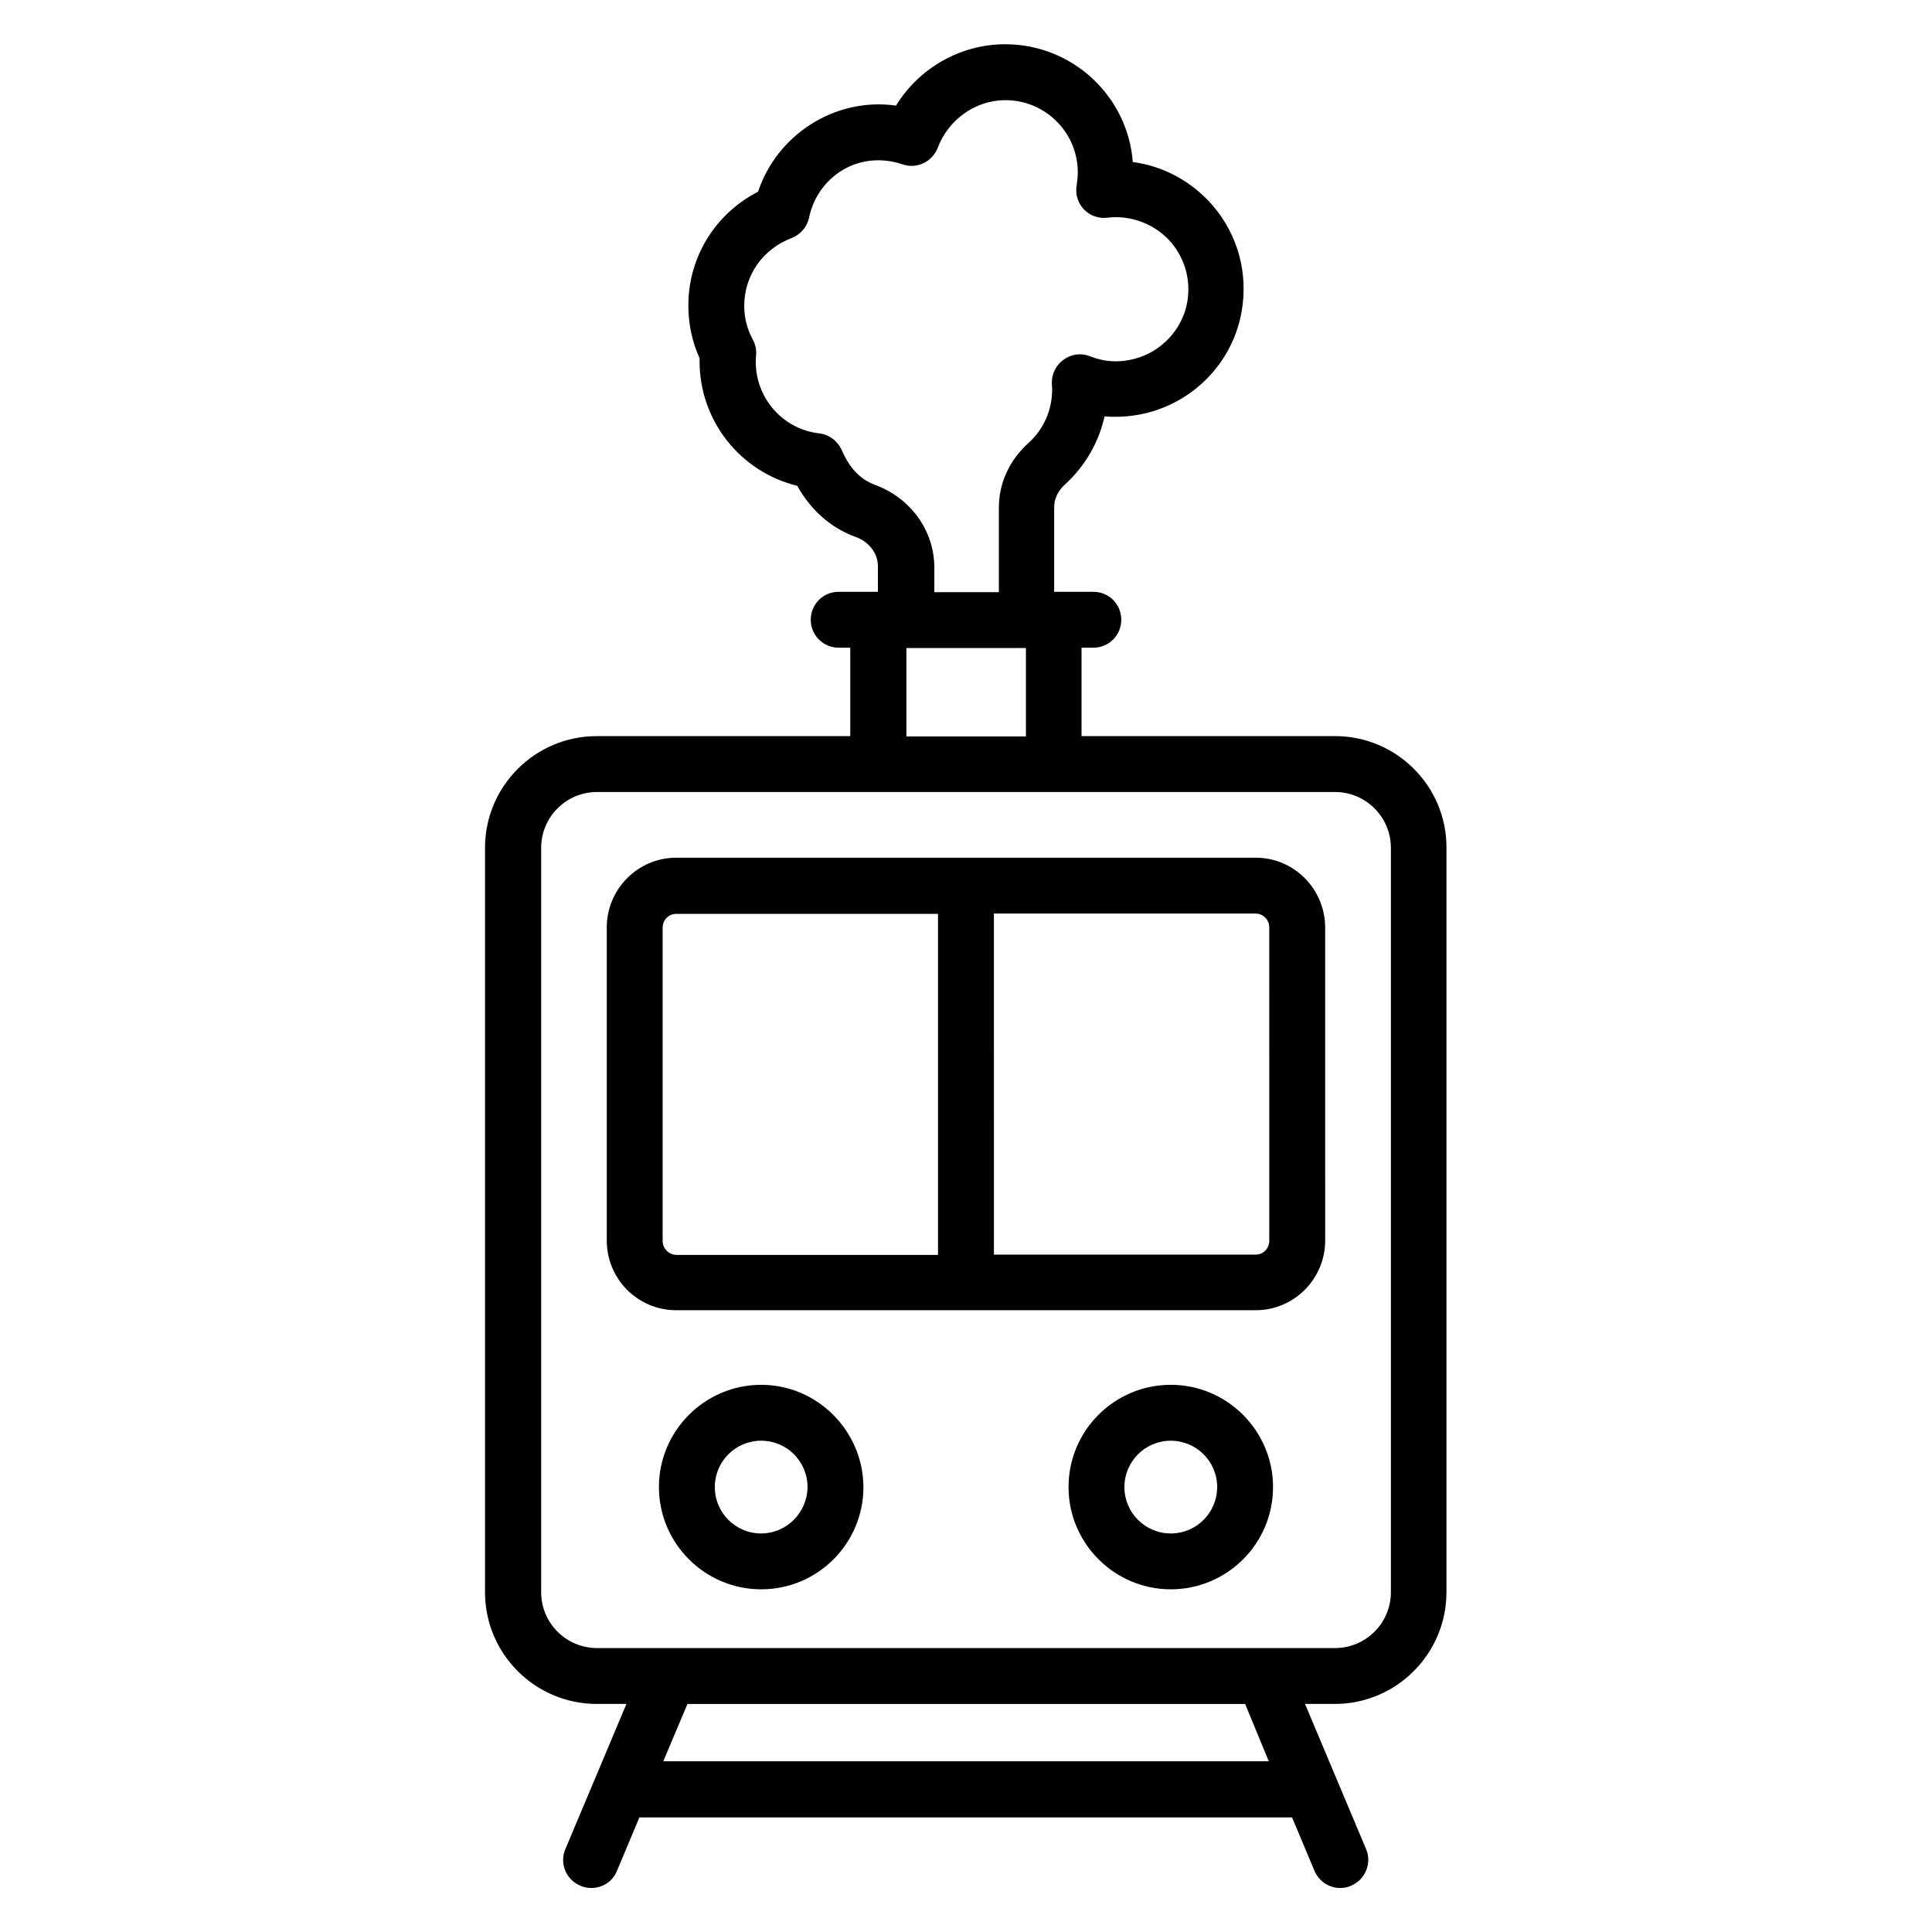 <?xml version="1.0" encoding="UTF-8"?>
<!-- Uploaded to: SVG Repo, www.svgrepo.com, Generator: SVG Repo Mixer Tools -->
<svg fill="#000000" width="800px" height="800px" version="1.1" viewBox="144 144 512 512" xmlns="http://www.w3.org/2000/svg">
 <g>
  <path d="m497.79 339.08h-67.176v-23.434h3.129c4.121 0 7.406-3.281 7.406-7.406 0-4.121-3.281-7.406-7.406-7.406h-10.383v-22.367c0-2.289 0.992-4.426 2.977-6.184 5.266-4.809 8.855-11.07 10.383-17.938 3.816 0.305 7.711 0 11.527-0.992 12.824-3.359 22.594-13.895 24.809-26.871 1.754-10-0.992-20.152-7.481-27.785-5.496-6.488-13.129-10.688-21.375-11.754-1.297-17.402-15.953-31.219-33.816-31.219-11.91 0-22.824 6.336-28.93 16.258-16.336-2.289-31.602 7.863-36.562 22.824-11.297 5.801-18.473 17.25-18.473 30.152 0 4.887 0.992 9.617 2.977 13.969v0.84c0 15.801 10.84 29.312 25.879 32.977 3.664 6.566 9.008 11.223 15.574 13.586 3.512 1.297 5.801 4.352 5.801 7.711v6.793h-10.383c-4.121 0-7.406 3.281-7.406 7.406 0 4.121 3.281 7.406 7.406 7.406h3.055v23.434h-67.176c-16.336 0-29.617 13.281-29.617 29.617v197.25c0 16.336 13.281 29.617 29.617 29.617h7.863l-16.184 38.473c-1.602 3.742 0.152 8.09 3.969 9.695 0.918 0.383 1.91 0.609 2.902 0.609 2.902 0 5.648-1.68 6.793-4.504l5.953-14.199h172.97l5.953 14.199c1.223 2.824 3.969 4.504 6.793 4.504 0.992 0 1.91-0.152 2.902-0.609 3.742-1.602 5.574-5.953 3.969-9.695l-16.184-38.473h7.863c16.336 0 29.617-13.281 29.617-29.617v-197.25c0.078-16.336-13.207-29.621-29.539-29.621zm-121.83-66.562c-3.969-1.449-6.793-4.426-8.855-9.16-1.07-2.441-3.359-4.199-5.953-4.504-9.617-1.07-16.871-9.238-16.871-19.008 0-0.609 0.078-1.145 0.078-1.68 0.152-1.449-0.152-2.824-0.84-4.121-1.527-2.824-2.289-5.879-2.289-9.008 0-8.016 4.887-15.039 12.52-17.938 2.367-0.918 4.121-2.902 4.656-5.418 2.215-10.688 12.977-18.09 24.809-14.121 3.816 1.297 7.863-0.688 9.312-4.426 2.824-7.481 10-12.594 17.938-12.594 10.535 0 19.16 8.551 19.16 19.16 0 1.145-0.152 2.289-0.305 3.434-0.383 2.289 0.305 4.656 1.91 6.336 1.602 1.68 3.894 2.519 6.258 2.215 6.106-0.762 12.746 1.68 16.945 6.641 3.664 4.426 5.191 10 4.199 15.727-1.223 7.176-6.871 13.207-13.969 15.039-4.047 1.07-8.016 0.84-11.832-0.688-2.289-0.918-4.809-0.609-6.871 0.84-1.984 1.375-3.207 3.664-3.207 6.106l0.078 1.832c0 5.496-2.215 10.535-6.258 14.199-5.039 4.504-7.863 10.609-7.863 17.176v22.367h-17.098v-6.793c-0.156-9.629-6.262-18.102-15.652-21.613zm8.242 43.207h31.68v23.434h-31.68zm96.031 295.03h-160.46l6.414-15.191h147.79zm32.367-44.809c0 8.168-6.641 14.809-14.809 14.809h-195.57c-8.168 0-14.809-6.641-14.809-14.809v-197.25c0-8.168 6.641-14.809 14.809-14.809h195.57c8.168 0 14.809 6.641 14.809 14.809z"/>
  <path d="m476.79 371.3h-153.59c-10.152 0-18.398 8.32-18.398 18.473v82.977c0 10.23 8.246 18.473 18.398 18.473h153.59c10.152 0 18.398-8.32 18.398-18.473l-0.004-82.898c0-10.23-8.242-18.551-18.395-18.551zm-157.18 101.52v-82.973c0-2.062 1.602-3.664 3.586-3.664h69.387v90.379h-69.387c-1.98-0.078-3.586-1.68-3.586-3.742zm160.76 0c0 2.062-1.602 3.664-3.586 3.664h-69.387l-0.004-90.379h69.387c1.984 0 3.586 1.68 3.586 3.664z"/>
  <path d="m345.72 510.99c-14.887 0-27.098 12.137-27.098 27.098 0 14.887 12.137 27.098 27.098 27.098 14.961 0 27.098-12.137 27.098-27.098-0.074-14.883-12.211-27.098-27.098-27.098zm0 39.391c-6.793 0-12.289-5.496-12.289-12.289 0-6.793 5.496-12.289 12.289-12.289 6.793 0 12.289 5.496 12.289 12.289-0.074 6.793-5.57 12.289-12.289 12.289z"/>
  <path d="m454.27 510.99c-14.961 0-27.098 12.137-27.098 27.098 0 14.887 12.137 27.098 27.098 27.098 14.961 0 27.098-12.137 27.098-27.098 0-14.883-12.137-27.098-27.098-27.098zm0 39.391c-6.793 0-12.289-5.496-12.289-12.289 0-6.793 5.496-12.289 12.289-12.289 6.793 0 12.289 5.496 12.289 12.289 0 6.793-5.496 12.289-12.289 12.289z"/>
 </g>
</svg>